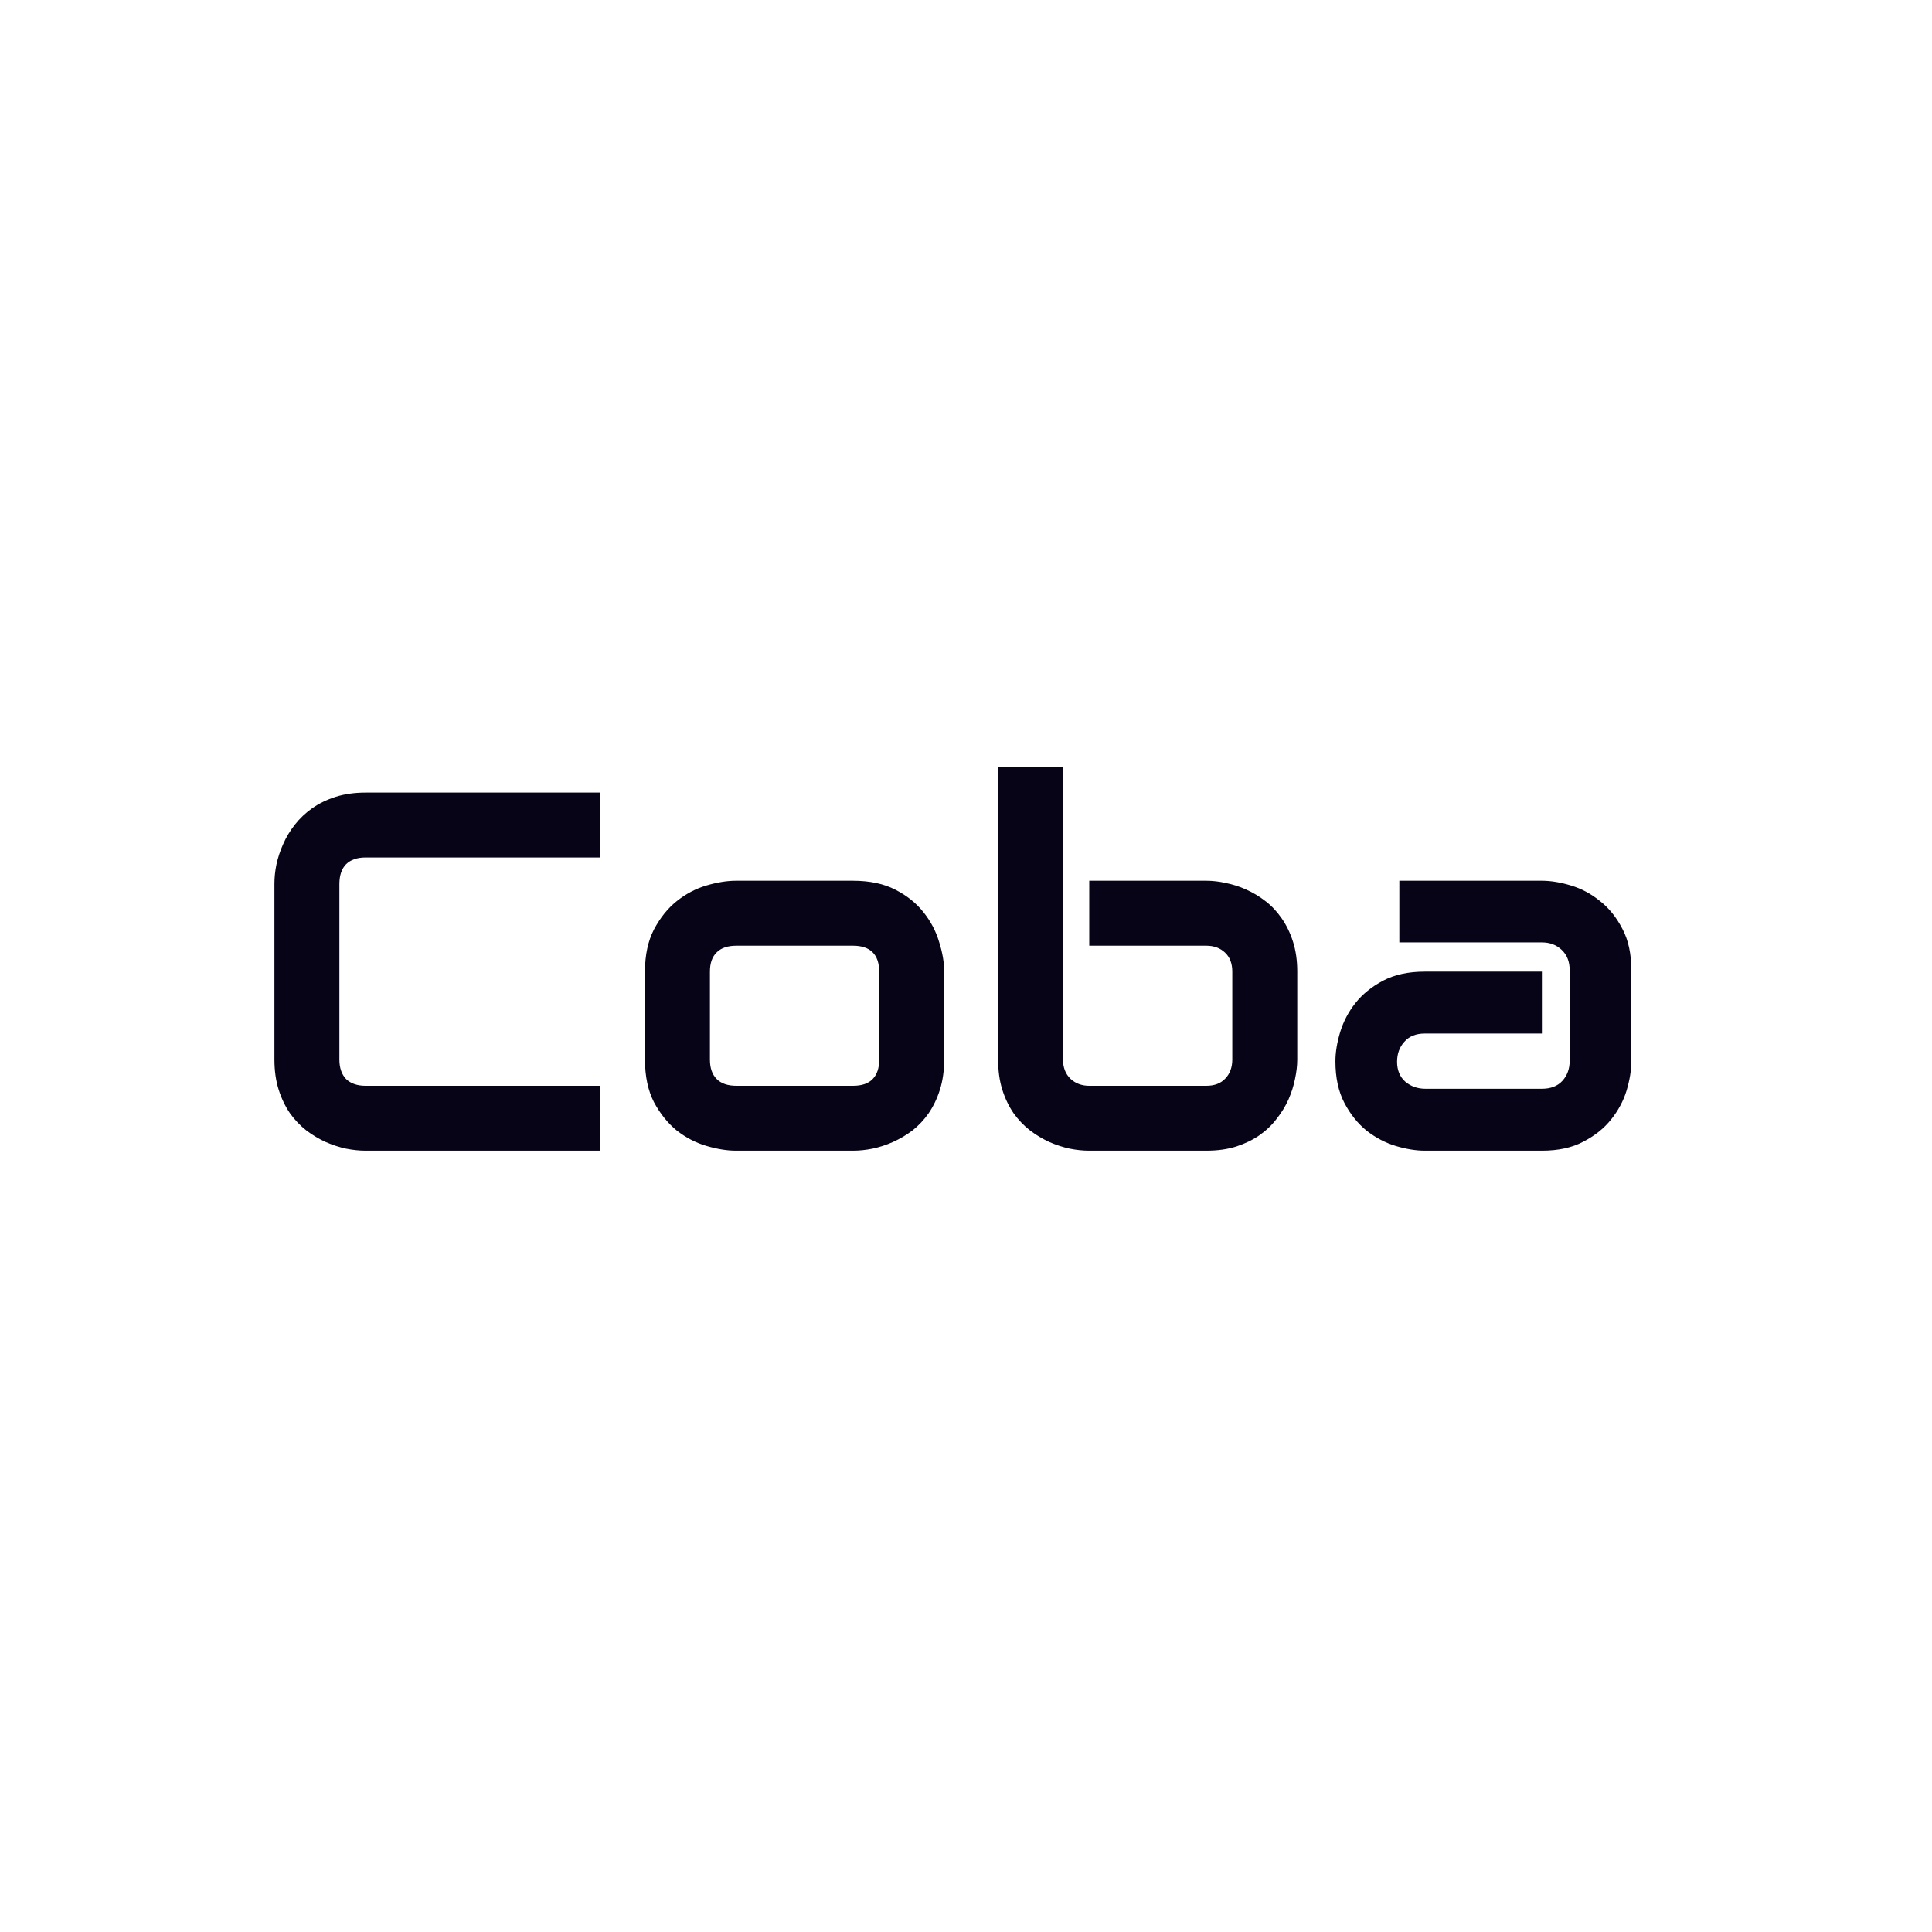 <svg width="24" height="24" viewBox="0 0 24 24" fill="none" xmlns="http://www.w3.org/2000/svg">
<g clip-path="url(#clip0_4216_76326)">
<path d="M7.451 14.294H4.541C4.467 14.294 4.386 14.286 4.299 14.269C4.215 14.251 4.13 14.223 4.045 14.186C3.962 14.148 3.883 14.101 3.806 14.043C3.73 13.983 3.661 13.912 3.602 13.829C3.544 13.744 3.497 13.647 3.462 13.537C3.427 13.426 3.409 13.3 3.409 13.162V10.978C3.409 10.904 3.417 10.824 3.434 10.739C3.453 10.652 3.481 10.568 3.518 10.485C3.555 10.4 3.604 10.32 3.664 10.243C3.724 10.167 3.795 10.099 3.878 10.041C3.962 9.981 4.06 9.934 4.169 9.899C4.279 9.864 4.403 9.846 4.541 9.846H7.451V10.652H4.541C4.436 10.652 4.355 10.681 4.299 10.736C4.244 10.792 4.216 10.875 4.216 10.984V13.162C4.216 13.265 4.244 13.346 4.299 13.404C4.357 13.46 4.438 13.488 4.541 13.488H7.451V14.294ZM11.729 13.162C11.729 13.3 11.711 13.426 11.676 13.537C11.641 13.647 11.594 13.744 11.536 13.829C11.478 13.912 11.411 13.983 11.335 14.043C11.258 14.101 11.177 14.148 11.093 14.186C11.01 14.223 10.925 14.251 10.838 14.269C10.754 14.286 10.673 14.294 10.596 14.294H9.142C9.03 14.294 8.908 14.274 8.776 14.235C8.643 14.196 8.52 14.132 8.406 14.043C8.295 13.952 8.201 13.835 8.124 13.692C8.05 13.548 8.012 13.371 8.012 13.162V12.07C8.012 11.863 8.05 11.689 8.124 11.546C8.201 11.401 8.295 11.284 8.406 11.195C8.52 11.104 8.643 11.039 8.776 11C8.908 10.961 9.03 10.941 9.142 10.941H10.596C10.803 10.941 10.979 10.978 11.124 11.053C11.268 11.127 11.385 11.221 11.474 11.335C11.563 11.447 11.627 11.569 11.666 11.701C11.708 11.833 11.729 11.956 11.729 12.07V13.162ZM10.922 12.076C10.922 11.965 10.894 11.882 10.838 11.828C10.783 11.774 10.702 11.748 10.596 11.748H9.148C9.04 11.748 8.959 11.775 8.903 11.831C8.847 11.885 8.819 11.965 8.819 12.07V13.162C8.819 13.268 8.847 13.348 8.903 13.404C8.959 13.46 9.04 13.488 9.148 13.488H10.596C10.706 13.488 10.788 13.46 10.841 13.404C10.895 13.348 10.922 13.268 10.922 13.162V12.076ZM16.115 13.162C16.115 13.239 16.105 13.319 16.087 13.404C16.07 13.489 16.043 13.573 16.006 13.658C15.969 13.741 15.92 13.821 15.86 13.897C15.802 13.974 15.731 14.042 15.646 14.102C15.563 14.16 15.467 14.206 15.358 14.242C15.248 14.277 15.124 14.294 14.986 14.294H13.531C13.454 14.294 13.374 14.286 13.289 14.269C13.204 14.251 13.119 14.223 13.034 14.186C12.952 14.148 12.872 14.101 12.796 14.043C12.719 13.983 12.651 13.912 12.591 13.829C12.533 13.744 12.486 13.647 12.451 13.537C12.416 13.426 12.399 13.3 12.399 13.162V9.523H13.205V13.162C13.205 13.261 13.236 13.341 13.298 13.401C13.36 13.459 13.438 13.488 13.531 13.488H14.986C15.087 13.488 15.165 13.458 15.221 13.398C15.279 13.338 15.308 13.259 15.308 13.162V12.07C15.308 11.969 15.278 11.89 15.218 11.834C15.158 11.777 15.081 11.748 14.986 11.748H13.531V10.941H14.986C15.062 10.941 15.143 10.95 15.227 10.969C15.312 10.986 15.396 11.012 15.479 11.05C15.563 11.087 15.644 11.135 15.721 11.195C15.797 11.253 15.864 11.325 15.922 11.409C15.98 11.492 16.027 11.588 16.062 11.698C16.097 11.807 16.115 11.932 16.115 12.07V13.162ZM20.265 13.184C20.265 13.295 20.245 13.416 20.206 13.547C20.167 13.675 20.103 13.795 20.014 13.906C19.927 14.016 19.812 14.108 19.669 14.182C19.529 14.257 19.357 14.294 19.154 14.294H17.7C17.588 14.294 17.467 14.274 17.337 14.235C17.209 14.196 17.089 14.133 16.977 14.046C16.867 13.957 16.775 13.842 16.701 13.702C16.626 13.559 16.589 13.386 16.589 13.184C16.589 13.072 16.609 12.951 16.648 12.821C16.688 12.691 16.75 12.571 16.837 12.461C16.926 12.349 17.041 12.256 17.182 12.182C17.324 12.107 17.497 12.07 17.7 12.07H19.154V12.839H17.7C17.59 12.839 17.505 12.873 17.445 12.942C17.385 13.008 17.355 13.091 17.355 13.19C17.355 13.295 17.39 13.378 17.458 13.438C17.528 13.496 17.611 13.525 17.706 13.525H19.154C19.264 13.525 19.349 13.492 19.409 13.426C19.469 13.36 19.499 13.277 19.499 13.178V12.052C19.499 11.946 19.466 11.862 19.4 11.8C19.335 11.738 19.254 11.707 19.154 11.707H17.383V10.941H19.154C19.266 10.941 19.386 10.961 19.514 11C19.645 11.039 19.765 11.103 19.874 11.192C19.986 11.279 20.079 11.394 20.153 11.537C20.228 11.677 20.265 11.849 20.265 12.052V13.184Z" fill="#080417"/>
</g>
<defs>
<clipPath id="clip0_4216_76326">
<rect width="17.47" height="5.294" fill="white" transform="translate(3 9)"/>
</clipPath>
</defs>
</svg>
